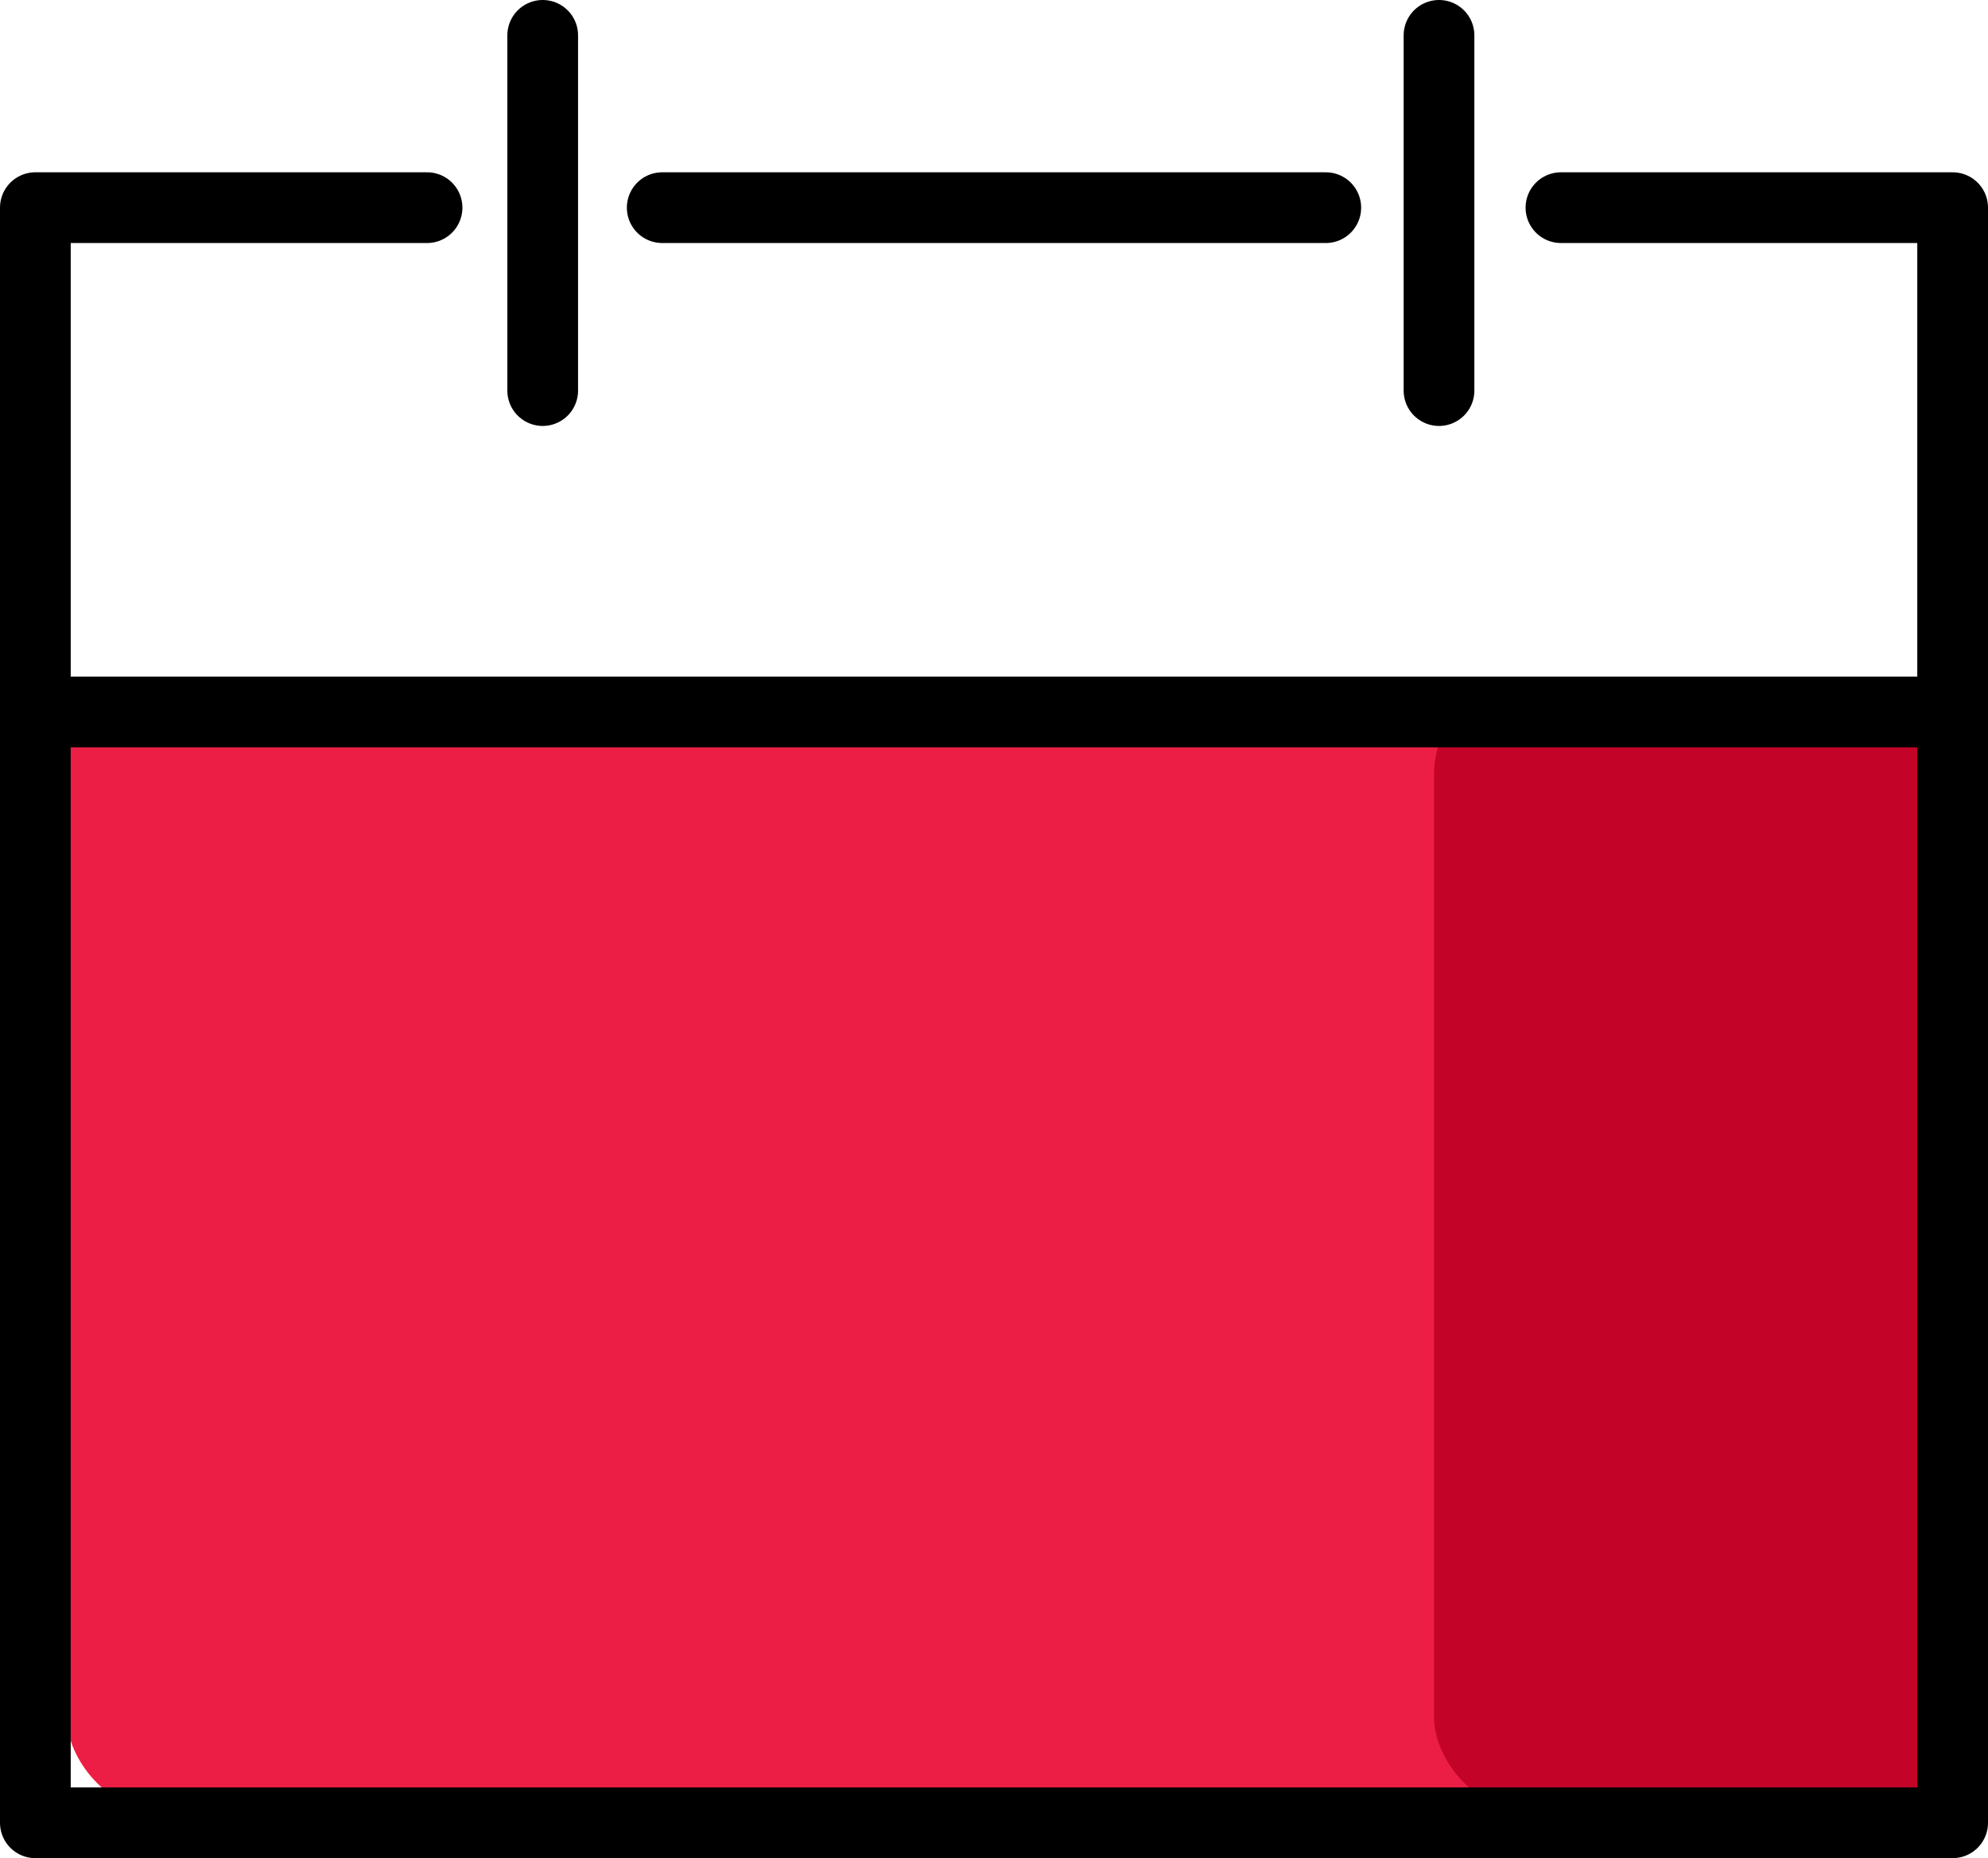 <svg xmlns="http://www.w3.org/2000/svg" width="84.333" height="78.805" viewBox="0 0 84.333 78.805"><defs><style>.a{fill:#ed1e45;}.b{fill:#c40329;}.c{fill:none;stroke:#000;stroke-linecap:round;stroke-linejoin:round;stroke-miterlimit:10;stroke-width:3px;}</style></defs><g transform="translate(-185.5 -1935.5)"><rect class="a" width="81" height="48" rx="4" transform="translate(188.333 1964.333)"></rect><rect class="b" width="23" height="48" rx="4" transform="translate(246.333 1964.333)"></rect><g transform="translate(187 1937)"><line class="c" x2="81.066" transform="translate(0 28.696)"></line><path class="c" d="M144.616,159.7H128v68.5h81.333V159.7H192.717" transform="translate(-128 -152.393)"></path><line class="c" x1="28.149" transform="translate(26.592 7.307)"></line><line class="c" y2="15.065" transform="translate(21.522)"></line><line class="c" y2="15.065" transform="translate(59.544)"></line></g></g></svg>
